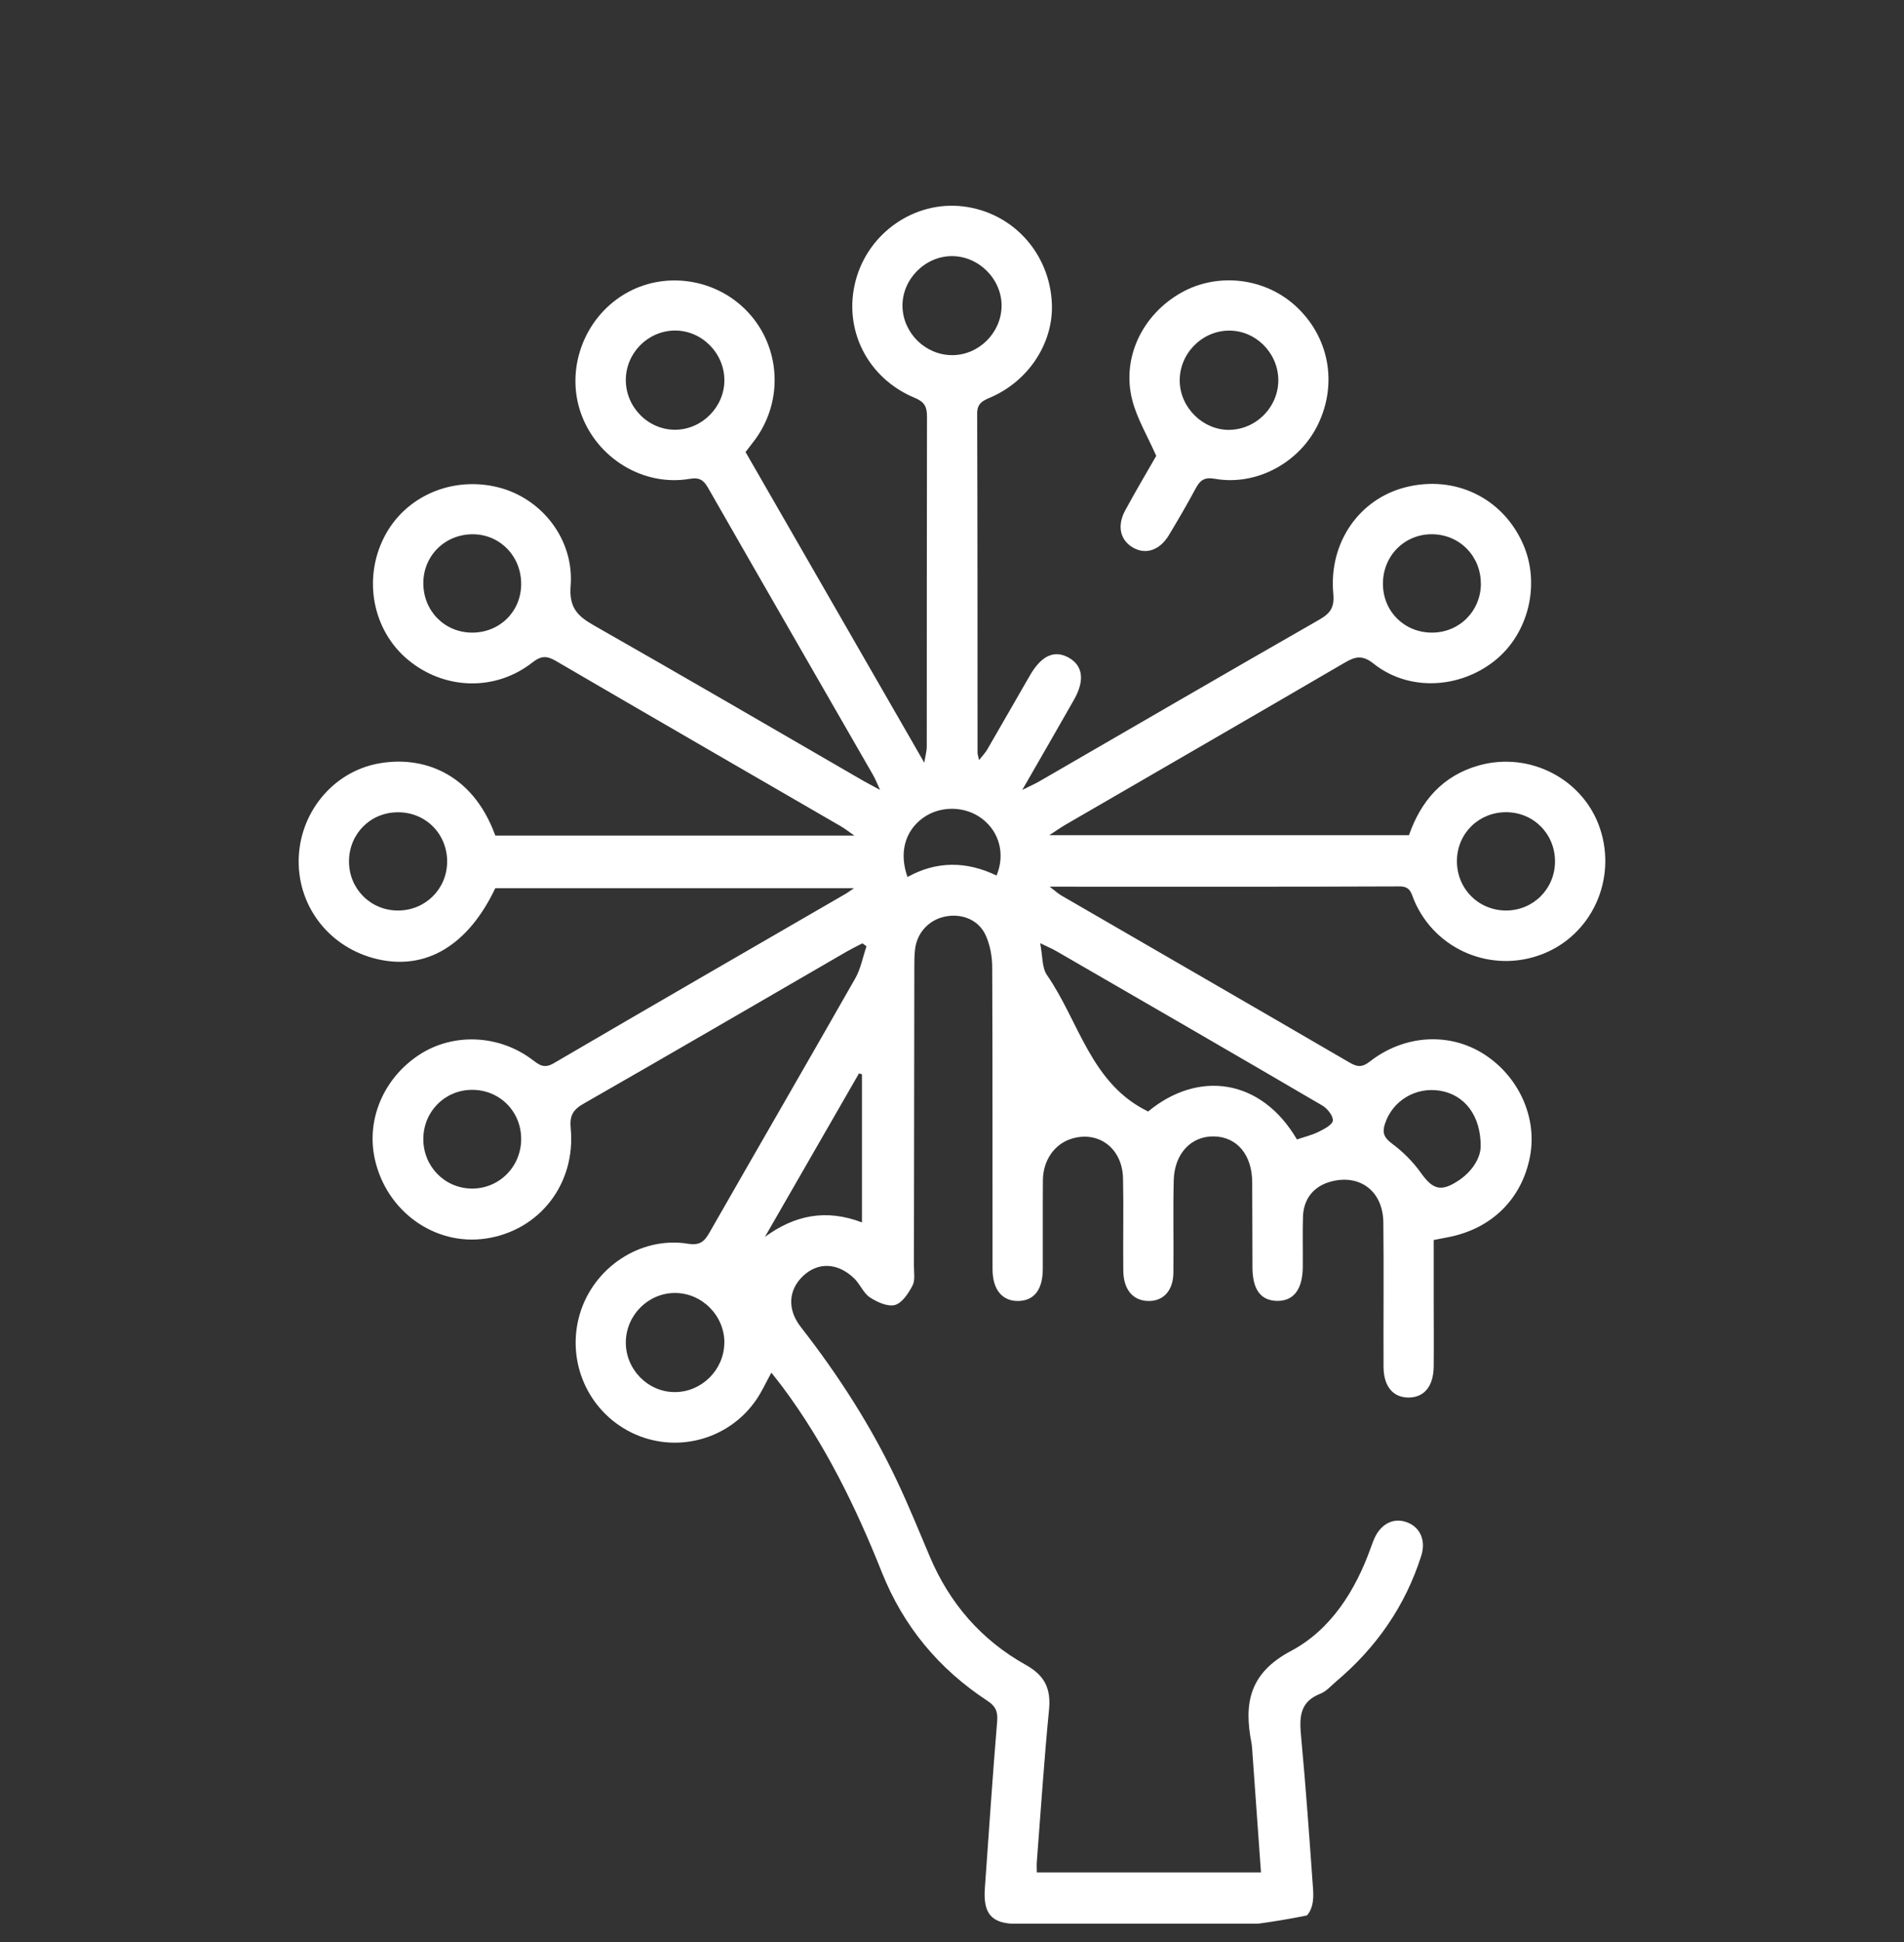 <svg width="51" height="52" viewBox="0 0 51 52" fill="none" xmlns="http://www.w3.org/2000/svg">
<rect x="0" y="0" width="51" height="52" fill="#333333" stroke="none"/>
<g clip-path="url(#clip0_204_1229)">
<g clip-path="url(#clip1_204_1229)">
<path d="M20.659 36.759C20.512 37.027 20.403 37.27 20.254 37.485C19.511 38.565 18.09 38.934 16.918 38.361C15.745 37.787 15.159 36.447 15.53 35.187C15.898 33.94 17.152 33.099 18.423 33.302C18.747 33.354 18.864 33.248 19.005 33.002C20.303 30.731 21.616 28.468 22.91 26.195C23.057 25.936 23.111 25.625 23.21 25.338C23.174 25.311 23.136 25.286 23.1 25.259C22.962 25.331 22.821 25.399 22.686 25.476C20.335 26.837 17.987 28.206 15.629 29.554C15.339 29.719 15.256 29.881 15.287 30.215C15.427 31.705 14.446 32.953 13.012 33.164C11.642 33.365 10.344 32.432 10.038 31.027C9.806 29.967 10.283 28.858 11.238 28.238C12.142 27.651 13.367 27.701 14.262 28.378C14.45 28.52 14.577 28.621 14.839 28.466C17.441 26.943 20.054 25.437 22.663 23.926C22.715 23.895 22.762 23.859 22.876 23.782H13.267C12.539 25.315 11.407 25.994 10.09 25.678C8.844 25.379 7.991 24.305 8 23.049C8.009 21.791 8.892 20.682 10.12 20.447C11.281 20.224 12.647 20.666 13.267 22.373H22.884C22.72 22.26 22.625 22.183 22.52 22.123C19.975 20.648 17.428 19.18 14.889 17.697C14.645 17.555 14.493 17.557 14.265 17.735C13.269 18.519 11.898 18.477 10.921 17.661C9.987 16.88 9.72 15.516 10.283 14.396C10.837 13.291 12.111 12.734 13.357 13.052C14.521 13.349 15.382 14.452 15.285 15.688C15.24 16.258 15.459 16.49 15.898 16.74C18.312 18.113 20.71 19.511 23.113 20.901C23.235 20.971 23.362 21.036 23.573 21.151C23.486 20.961 23.444 20.855 23.389 20.758C21.914 18.192 20.434 15.629 18.964 13.059C18.842 12.847 18.729 12.779 18.471 12.822C17.235 13.031 15.996 12.274 15.566 11.081C15.14 9.9 15.631 8.537 16.719 7.881C17.779 7.241 19.184 7.444 20.038 8.362C20.903 9.291 20.989 10.711 20.24 11.751C20.161 11.859 20.077 11.963 19.97 12.104C21.543 14.838 23.122 17.579 24.758 20.423C24.792 20.209 24.823 20.105 24.824 20.001C24.826 17.05 24.824 14.102 24.83 11.151C24.83 10.896 24.765 10.761 24.507 10.655C23.227 10.125 22.575 8.808 22.921 7.509C23.26 6.227 24.505 5.37 25.799 5.527C27.131 5.688 28.125 6.785 28.176 8.145C28.213 9.192 27.548 10.208 26.521 10.646C26.315 10.734 26.172 10.804 26.174 11.079C26.184 14.104 26.183 17.128 26.184 20.154C26.184 20.197 26.201 20.24 26.224 20.353C26.319 20.233 26.394 20.156 26.446 20.066C26.83 19.406 27.206 18.743 27.588 18.084C27.898 17.55 28.244 17.395 28.629 17.611C29.009 17.825 29.061 18.224 28.765 18.741C28.33 19.505 27.891 20.267 27.382 21.151C27.62 21.032 27.744 20.979 27.86 20.91C30.355 19.467 32.844 18.019 35.344 16.589C35.643 16.416 35.747 16.256 35.713 15.895C35.588 14.529 36.409 13.358 37.656 13.045C38.975 12.714 40.254 13.334 40.796 14.567C41.269 15.643 40.944 16.971 40.034 17.694C39.081 18.45 37.724 18.51 36.797 17.773C36.496 17.534 36.308 17.575 36.022 17.742C33.534 19.194 31.038 20.634 28.545 22.08C28.421 22.152 28.306 22.233 28.106 22.364H37.74C38.061 21.446 38.642 20.768 39.615 20.495C40.977 20.113 42.416 20.864 42.857 22.184C43.314 23.55 42.636 25.032 41.319 25.546C39.968 26.073 38.452 25.444 37.882 24.116C37.801 23.929 37.79 23.733 37.489 23.735C34.398 23.748 31.308 23.742 28.115 23.742C28.267 23.857 28.344 23.929 28.432 23.98C31.002 25.469 33.575 26.953 36.143 28.448C36.348 28.567 36.478 28.59 36.688 28.427C37.613 27.703 38.819 27.636 39.742 28.222C40.679 28.817 41.179 29.918 40.984 30.957C40.769 32.105 39.948 32.912 38.772 33.131C38.67 33.151 38.568 33.171 38.403 33.203C38.403 33.739 38.403 34.287 38.403 34.833C38.403 35.417 38.409 36.001 38.403 36.585C38.398 37.117 38.151 37.417 37.735 37.421C37.315 37.424 37.061 37.124 37.059 36.598C37.054 35.309 37.068 34.023 37.054 32.734C37.045 31.897 36.428 31.43 35.649 31.638C35.194 31.76 34.917 32.093 34.901 32.58C34.887 33.029 34.901 33.478 34.896 33.927C34.891 34.528 34.647 34.842 34.204 34.833C33.772 34.824 33.552 34.533 33.548 33.947C33.543 33.184 33.547 32.42 33.541 31.656C33.538 30.921 33.134 30.441 32.518 30.429C31.907 30.416 31.455 30.889 31.439 31.609C31.419 32.432 31.439 33.257 31.43 34.08C31.425 34.569 31.151 34.853 30.736 34.835C30.339 34.817 30.093 34.524 30.088 34.021C30.079 33.198 30.099 32.373 30.081 31.55C30.063 30.74 29.416 30.263 28.69 30.495C28.244 30.637 27.939 31.07 27.935 31.6C27.928 32.395 27.935 33.187 27.932 33.981C27.93 34.528 27.704 34.822 27.288 34.835C26.853 34.849 26.588 34.54 26.586 33.989C26.582 31.293 26.59 28.598 26.577 25.902C26.577 25.613 26.52 25.302 26.401 25.041C26.21 24.623 25.753 24.448 25.306 24.544C24.884 24.634 24.568 24.968 24.512 25.406C24.489 25.584 24.491 25.764 24.491 25.944C24.487 28.594 24.484 31.244 24.48 33.895C24.48 34.075 24.518 34.281 24.441 34.425C24.333 34.632 24.163 34.891 23.971 34.943C23.776 34.995 23.491 34.865 23.299 34.738C23.124 34.621 23.036 34.378 22.875 34.226C22.434 33.805 21.91 33.791 21.514 34.163C21.115 34.538 21.082 35.061 21.45 35.532C22.455 36.821 23.337 38.188 24.034 39.669C24.346 40.33 24.622 41.009 24.907 41.683C25.439 42.939 26.292 43.92 27.477 44.58C27.984 44.862 28.154 45.216 28.099 45.78C27.966 47.135 27.878 48.495 27.772 49.854C27.765 49.94 27.772 50.026 27.772 50.136H33.776C33.695 49.007 33.616 47.906 33.538 46.806C33.534 46.761 33.53 46.716 33.522 46.673C33.314 45.611 33.462 44.801 34.577 44.208C35.649 43.64 36.31 42.589 36.724 41.424C36.754 41.34 36.785 41.255 36.822 41.175C37.005 40.786 37.346 40.628 37.697 40.765C38.041 40.898 38.199 41.25 38.07 41.656C37.642 43.004 36.864 44.118 35.788 45.025C35.652 45.14 35.525 45.291 35.365 45.352C34.792 45.577 34.805 46.012 34.853 46.52C34.98 47.877 35.075 49.236 35.172 50.594C35.219 51.236 34.957 51.512 34.317 51.514C31.957 51.518 29.599 51.518 27.238 51.514C26.566 51.514 26.331 51.25 26.38 50.565C26.486 49.072 26.586 47.579 26.71 46.087C26.731 45.827 26.665 45.683 26.448 45.541C25.149 44.691 24.197 43.546 23.62 42.098C22.921 40.343 22.093 38.657 20.959 37.135C20.873 37.02 20.781 36.907 20.67 36.765L20.659 36.759ZM34.74 30.51C34.932 30.445 35.136 30.396 35.319 30.306C35.468 30.233 35.69 30.118 35.701 30.005C35.711 29.877 35.552 29.679 35.416 29.6C33.047 28.213 30.668 26.84 28.292 25.466C28.183 25.403 28.064 25.354 27.862 25.255C27.93 25.602 27.907 25.911 28.043 26.107C28.907 27.354 29.217 29.018 30.754 29.762C32.095 28.65 33.781 28.874 34.74 30.511V30.51ZM25.503 9.51C26.215 9.51 26.814 8.918 26.828 8.204C26.84 7.482 26.224 6.858 25.498 6.858C24.772 6.858 24.158 7.487 24.174 8.208C24.19 8.921 24.792 9.51 25.503 9.509V9.51ZM19.403 35.965C19.412 35.234 18.806 34.619 18.077 34.621C17.364 34.623 16.774 35.21 16.763 35.931C16.753 36.666 17.358 37.282 18.086 37.275C18.799 37.27 19.392 36.678 19.401 35.963L19.403 35.965ZM13.96 30.513C13.968 29.764 13.383 29.176 12.638 29.182C11.914 29.187 11.344 29.762 11.339 30.492C11.333 31.219 11.898 31.809 12.616 31.825C13.353 31.843 13.953 31.255 13.96 30.511V30.513ZM12.631 16.939C13.371 16.948 13.95 16.389 13.96 15.656C13.971 14.914 13.418 14.325 12.694 14.306C11.939 14.289 11.34 14.865 11.339 15.615C11.339 16.353 11.9 16.93 12.631 16.939ZM39.665 15.631C39.668 14.896 39.102 14.316 38.371 14.305C37.624 14.294 37.038 14.882 37.043 15.638C37.047 16.375 37.618 16.939 38.357 16.939C39.088 16.939 39.663 16.364 39.667 15.631H39.665ZM19.403 10.186C19.405 9.453 18.792 8.84 18.066 8.851C17.349 8.862 16.765 9.455 16.763 10.172C16.76 10.907 17.371 11.518 18.099 11.507C18.808 11.496 19.401 10.896 19.403 10.186ZM10.654 24.38C11.385 24.384 11.968 23.812 11.977 23.085C11.986 22.332 11.401 21.742 10.649 21.75C9.916 21.755 9.348 22.332 9.348 23.067C9.348 23.798 9.925 24.378 10.652 24.38H10.654ZM41.652 23.067C41.652 22.332 41.084 21.755 40.353 21.748C39.618 21.742 39.036 22.306 39.025 23.038C39.014 23.789 39.599 24.382 40.346 24.38C41.073 24.377 41.651 23.798 41.652 23.067ZM39.661 30.72C39.674 29.859 39.217 29.309 38.57 29.205C37.914 29.099 37.299 29.475 37.097 30.091C37.023 30.317 37.063 30.454 37.274 30.612C37.566 30.829 37.84 31.097 38.052 31.394C38.376 31.85 38.591 31.926 39.065 31.613C39.452 31.358 39.652 30.991 39.659 30.72H39.661ZM23.088 32.731V28.767C23.061 28.758 23.036 28.75 23.009 28.741C22.168 30.201 21.33 31.66 20.489 33.119C21.287 32.538 22.118 32.364 23.088 32.731ZM26.694 23.444C26.928 22.874 26.772 22.28 26.308 21.924C25.855 21.577 25.188 21.566 24.724 21.9C24.24 22.249 24.077 22.835 24.308 23.483C25.093 23.047 25.896 23.059 26.694 23.444Z" fill="white"/>
<path d="M30.97 12.206C30.731 11.665 30.457 11.21 30.33 10.718C30.036 9.59 30.595 8.427 31.638 7.838C32.617 7.286 33.883 7.435 34.713 8.202C35.599 9.02 35.833 10.265 35.306 11.36C34.812 12.389 33.654 13.018 32.539 12.82C32.253 12.77 32.14 12.865 32.022 13.088C31.796 13.509 31.555 13.922 31.308 14.332C31.068 14.729 30.701 14.855 30.367 14.673C30.009 14.479 29.91 14.091 30.138 13.67C30.421 13.146 30.726 12.634 30.97 12.208V12.206ZM32.935 11.509C33.665 11.498 34.262 10.873 34.24 10.143C34.217 9.424 33.615 8.84 32.905 8.853C32.176 8.865 31.579 9.489 31.6 10.22C31.62 10.93 32.233 11.521 32.937 11.511L32.935 11.509Z" fill="white"/>
</g>
</g>
<defs>
<clipPath id="clip0_204_1229">
<rect y="0.69" width="51" height="51" rx="20" fill="white"/>
</clipPath>
<clipPath id="clip1_204_1229">
<rect width="35" height="46" fill="white" transform="translate(8 5.509)"/>
</clipPath>
</defs>
</svg>
